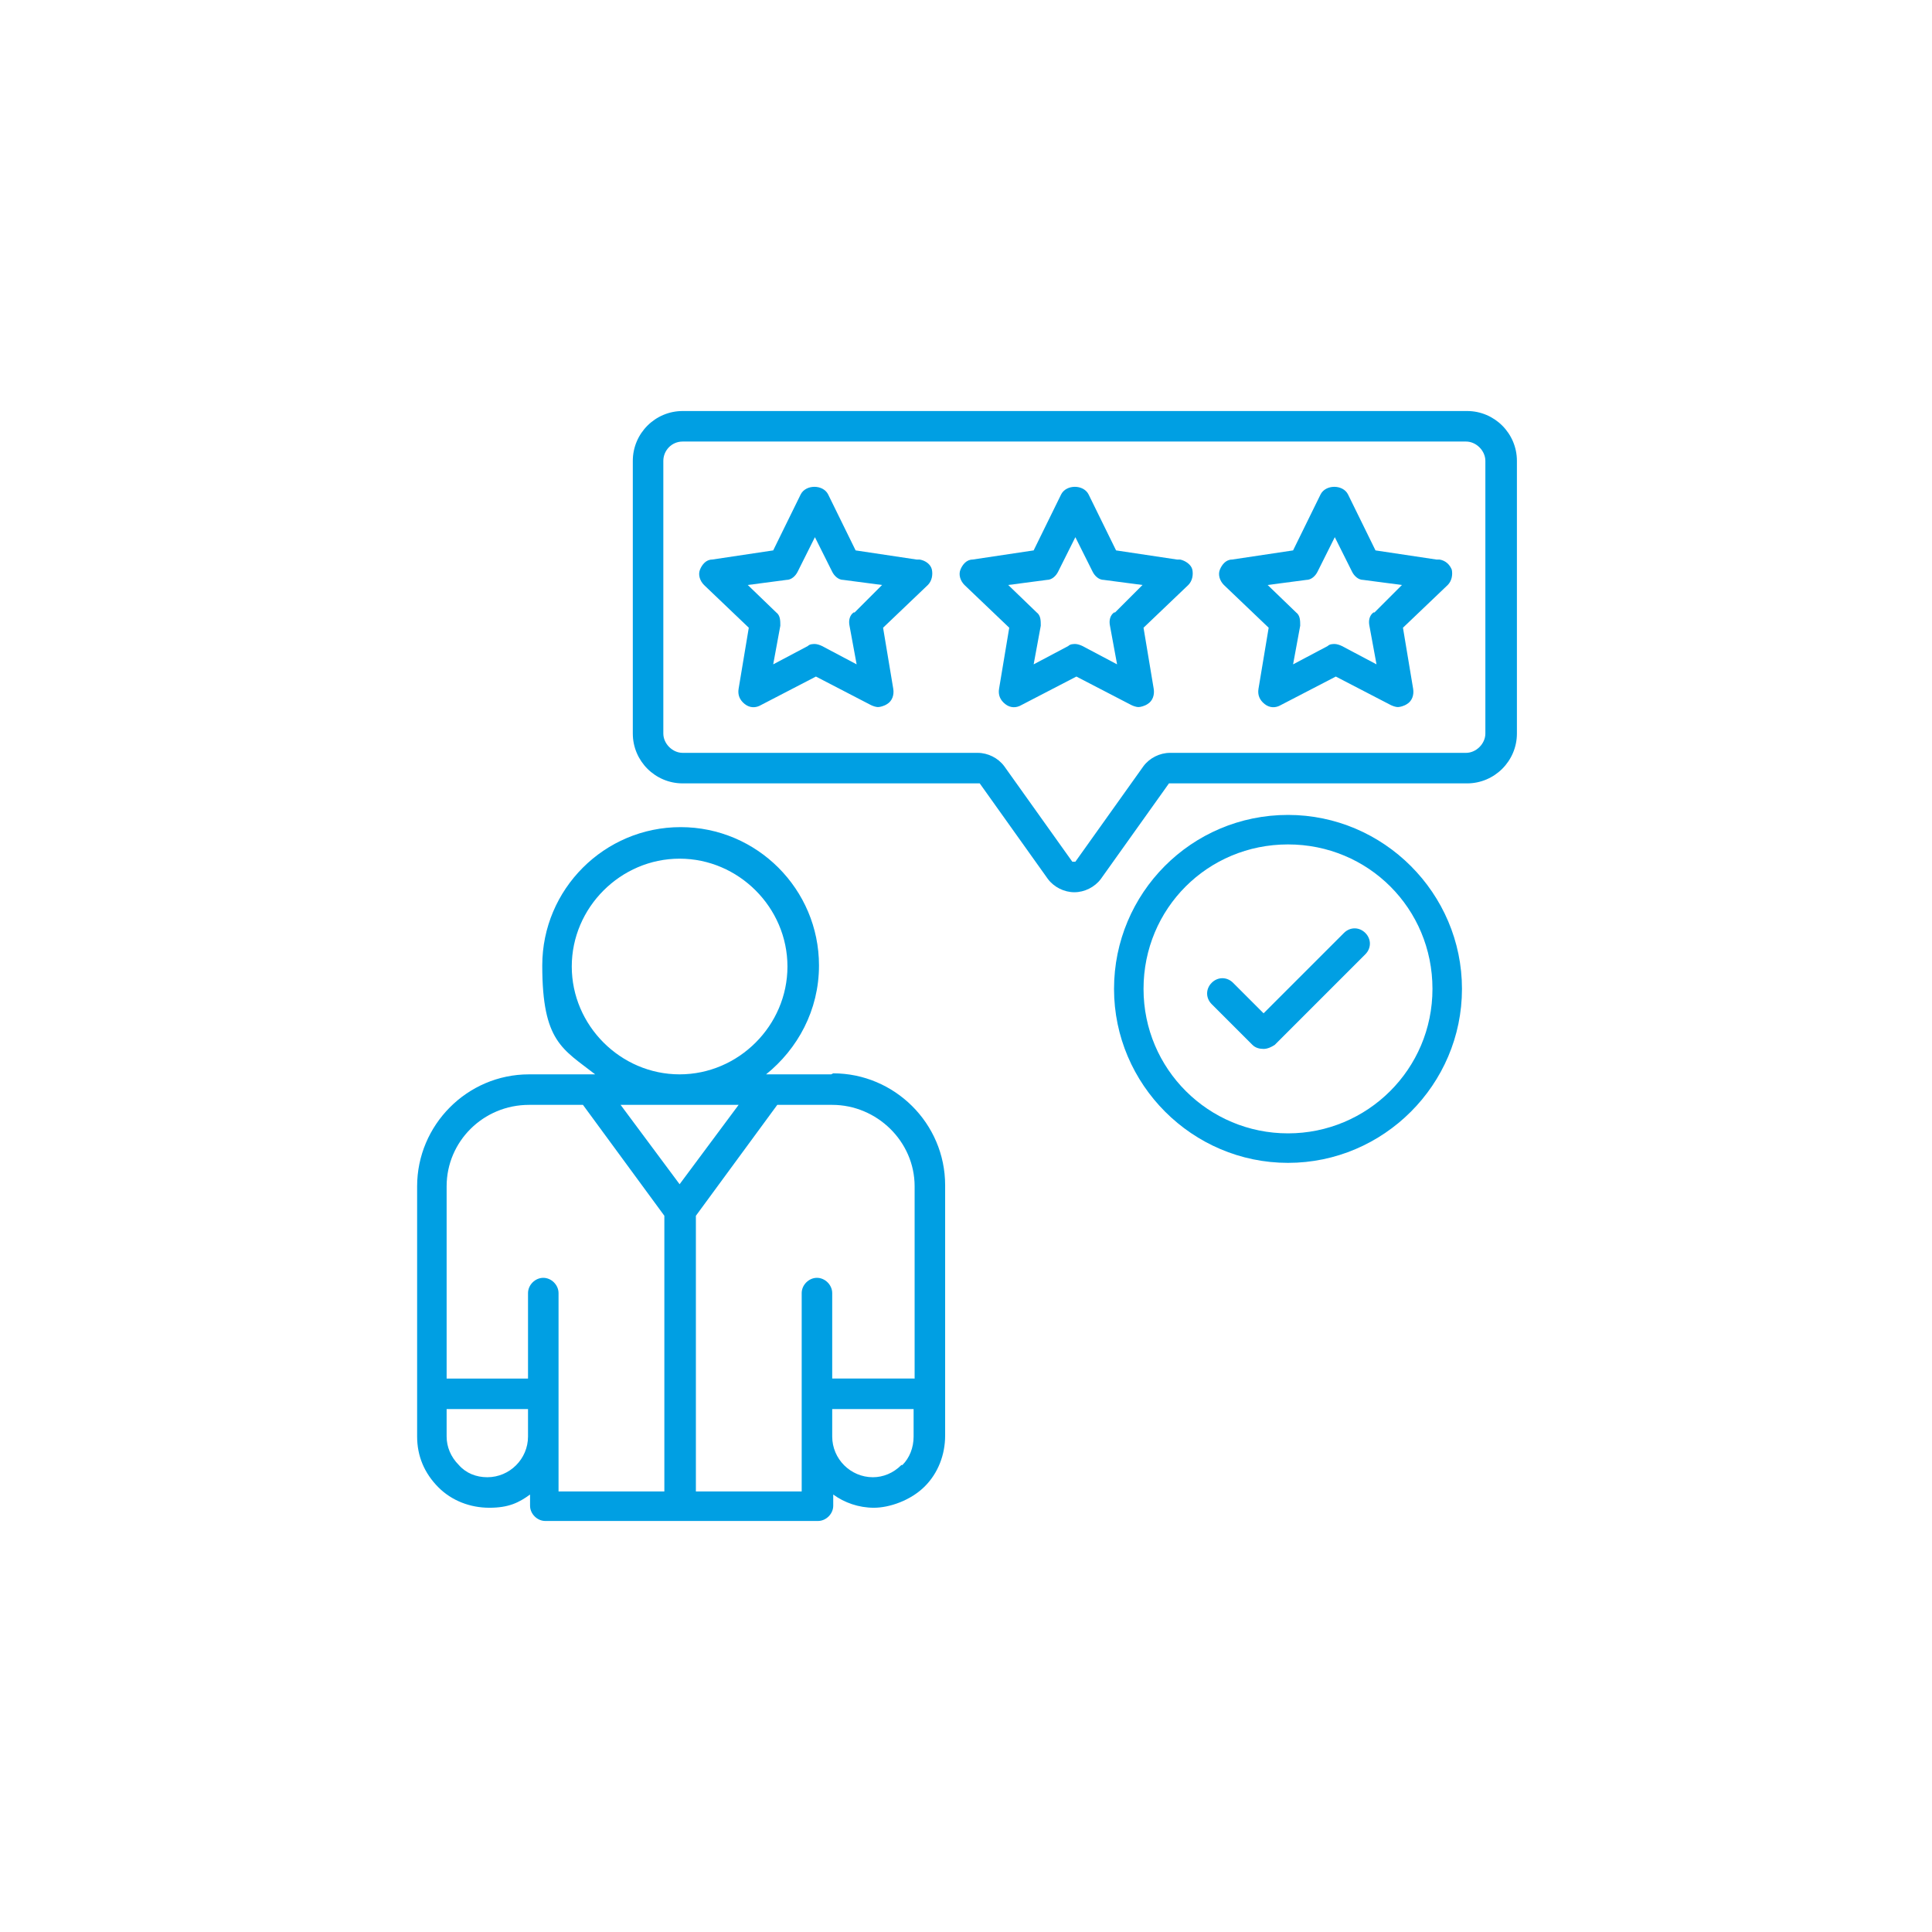 <?xml version="1.0" encoding="UTF-8"?>
<svg id="Layer_1" xmlns="http://www.w3.org/2000/svg" xmlns:svgjs="http://svgjs.dev/svgjs" version="1.1" viewBox="0 0 189.9 189.9">
  <!-- Generator: Adobe Illustrator 29.4.0, SVG Export Plug-In . SVG Version: 2.1.0 Build 152)  -->
  <defs>
    <style>
      .st0 {
        fill: #009fe3;
      }
    </style>
  </defs>
  <path class="st0" d="M81.7,105.6h-6.4c3.1-2.5,5.2-6.3,5.2-10.7,0-7.5-6.1-13.6-13.6-13.6s-13.6,6.1-13.6,13.6,2,8.2,5.2,10.7h-6.5c-6.1,0-11,5-11,11v24.6c0,1.9.7,3.6,2.1,5,1.3,1.3,3.1,2,5,2s2.9-.5,4-1.3v1.1c0,.8.7,1.5,1.5,1.5h26.8c.8,0,1.5-.7,1.5-1.5v-1.1c1.1.8,2.5,1.3,4,1.3s3.6-.7,5-2.1c1.3-1.3,2-3.1,2-5v-24.6c0-6.1-5-11-11-11h0ZM56.2,95c0-5.8,4.8-10.6,10.6-10.6s10.6,4.8,10.6,10.6-4.8,10.6-10.6,10.6-10.6-4.8-10.6-10.6ZM66.8,116.4l-5.8-7.8h11.6l-5.8,7.8ZM47.9,145.2c-1.1,0-2.1-.4-2.8-1.2-.8-.8-1.2-1.8-1.2-2.8v-2.7h8v2.7h0c0,2.2-1.8,4-4,4ZM54.9,127.1c0-.8-.7-1.5-1.5-1.5s-1.5.7-1.5,1.5v8.4h-8v-18.9c0-4.4,3.6-8,8.1-8h5.3l8,10.9v27.1h-10.4v-19.5ZM88.6,144c-.8.8-1.8,1.2-2.8,1.2-2.2,0-4-1.8-4-4s0,0,0,0v-2.7h8v2.7c0,1.1-.4,2.1-1.1,2.8ZM89.8,135.5h-8v-8.4c0-.8-.7-1.5-1.5-1.5s-1.5.7-1.5,1.5v14.1h0v5.4h-10.4v-27.1l8-10.9h5.4c4.4,0,8.1,3.6,8.1,8v18.9h0Z"/>
  <path class="st0" d="M144.1,40.4h-77c-2.7,0-4.9,2.2-4.9,4.9v26.8c0,2.7,2.2,4.9,4.9,4.9h29c0,0,.1,0,.2,0l6.7,9.4c.6.8,1.6,1.3,2.6,1.3s2-.5,2.6-1.3l6.7-9.4c0,0,.1,0,.2,0h29.1c2.7,0,4.9-2.2,4.9-4.9v-26.8c0-2.7-2.2-4.9-4.9-4.9h0ZM146,72.1c0,1-.9,1.9-1.9,1.9h-29.1c-1,0-2,.5-2.6,1.3l-6.7,9.4s-.3,0-.3,0l-6.7-9.4c-.6-.8-1.6-1.3-2.6-1.3h-29c-1,0-1.9-.9-1.9-1.9v-26.8c0-1,.8-1.9,1.9-1.9h77c1,0,1.9.9,1.9,1.9v26.8Z"/>
  <path class="st0" d="M90.1,55l-6-.9-2.7-5.5c-.5-1-2.2-1-2.7,0l-2.7,5.5-6,.9c-.6,0-1,.5-1.2,1-.2.5,0,1.1.4,1.5l4.4,4.2-1,6c-.1.6.1,1.1.6,1.5s1.1.4,1.6.1l5.4-2.8,5.4,2.8c.2.1.5.2.7.2s.6-.1.9-.3c.5-.3.7-.9.6-1.5l-1-6,4.4-4.2c.4-.4.5-1,.4-1.5s-.6-.9-1.2-1h0ZM83.9,60.2c-.4.3-.5.8-.4,1.3l.7,3.8-3.4-1.8c-.2-.1-.5-.2-.7-.2s-.5,0-.7.2l-3.4,1.8.7-3.8c0-.5,0-1-.4-1.3l-2.8-2.7,3.8-.5c.5,0,.9-.4,1.1-.8l1.7-3.4,1.7,3.4c.2.4.6.8,1.1.8l3.8.5-2.7,2.7Z"/>
  <path class="st0" d="M115.7,55l-6-.9-2.7-5.5c-.5-1-2.2-1-2.7,0l-2.7,5.5-6,.9c-.6,0-1,.5-1.2,1-.2.5,0,1.1.4,1.5l4.4,4.2-1,6c-.1.6.1,1.1.6,1.5s1.1.4,1.6.1l5.4-2.8,5.4,2.8c.2.1.5.2.7.2s.6-.1.9-.3c.5-.3.7-.9.6-1.5l-1-6,4.4-4.2c.4-.4.5-1,.4-1.5s-.7-.9-1.2-1h0ZM109.5,60.2c-.4.3-.5.8-.4,1.3l.7,3.8-3.4-1.8c-.2-.1-.5-.2-.7-.2s-.5,0-.7.2l-3.4,1.8.7-3.8c0-.5,0-1-.4-1.3l-2.8-2.7,3.8-.5c.5,0,.9-.4,1.1-.8l1.7-3.4,1.7,3.4c.2.4.6.8,1.1.8l3.8.5-2.7,2.7Z"/>
  <path class="st0" d="M141.2,55l-6-.9-2.7-5.5c-.5-1-2.2-1-2.7,0l-2.7,5.5-6,.9c-.6,0-1,.5-1.2,1-.2.5,0,1.1.4,1.5l4.4,4.2-1,6c-.1.6.1,1.1.6,1.5s1.1.4,1.6.1l5.4-2.8,5.4,2.8c.2.1.5.2.7.2s.6-.1.9-.3c.5-.3.7-.9.6-1.5l-1-6,4.4-4.2c.4-.4.5-1,.4-1.5-.2-.5-.6-.9-1.2-1h0ZM135,60.2c-.4.3-.5.8-.4,1.3l.7,3.8-3.4-1.8c-.2-.1-.5-.2-.7-.2s-.5,0-.7.2l-3.4,1.8.7-3.8c0-.5,0-1-.4-1.3l-2.8-2.7,3.8-.5c.5,0,.9-.4,1.1-.8l1.7-3.4,1.7,3.4c.2.4.6.8,1.1.8l3.8.5-2.7,2.7Z"/>
  <path class="st0" d="M126.6,80.1c-9.5,0-17.1,7.7-17.1,17.1s7.7,17.1,17.1,17.1,17.1-7.7,17.1-17.1-7.7-17.1-17.1-17.1ZM126.6,111.4c-7.8,0-14.2-6.3-14.2-14.2s6.3-14.2,14.2-14.2,14.2,6.3,14.2,14.2-6.4,14.2-14.2,14.2Z"/>
  <path class="st0" d="M132,91.8l-7.8,7.8-3-3c-.6-.6-1.5-.6-2.1,0s-.6,1.5,0,2.1l4,4c.3.3.7.4,1.1.4s.8-.2,1.1-.4l8.9-8.9c.6-.6.6-1.5,0-2.1-.6-.6-1.5-.6-2.1,0h0Z"/>
</svg>